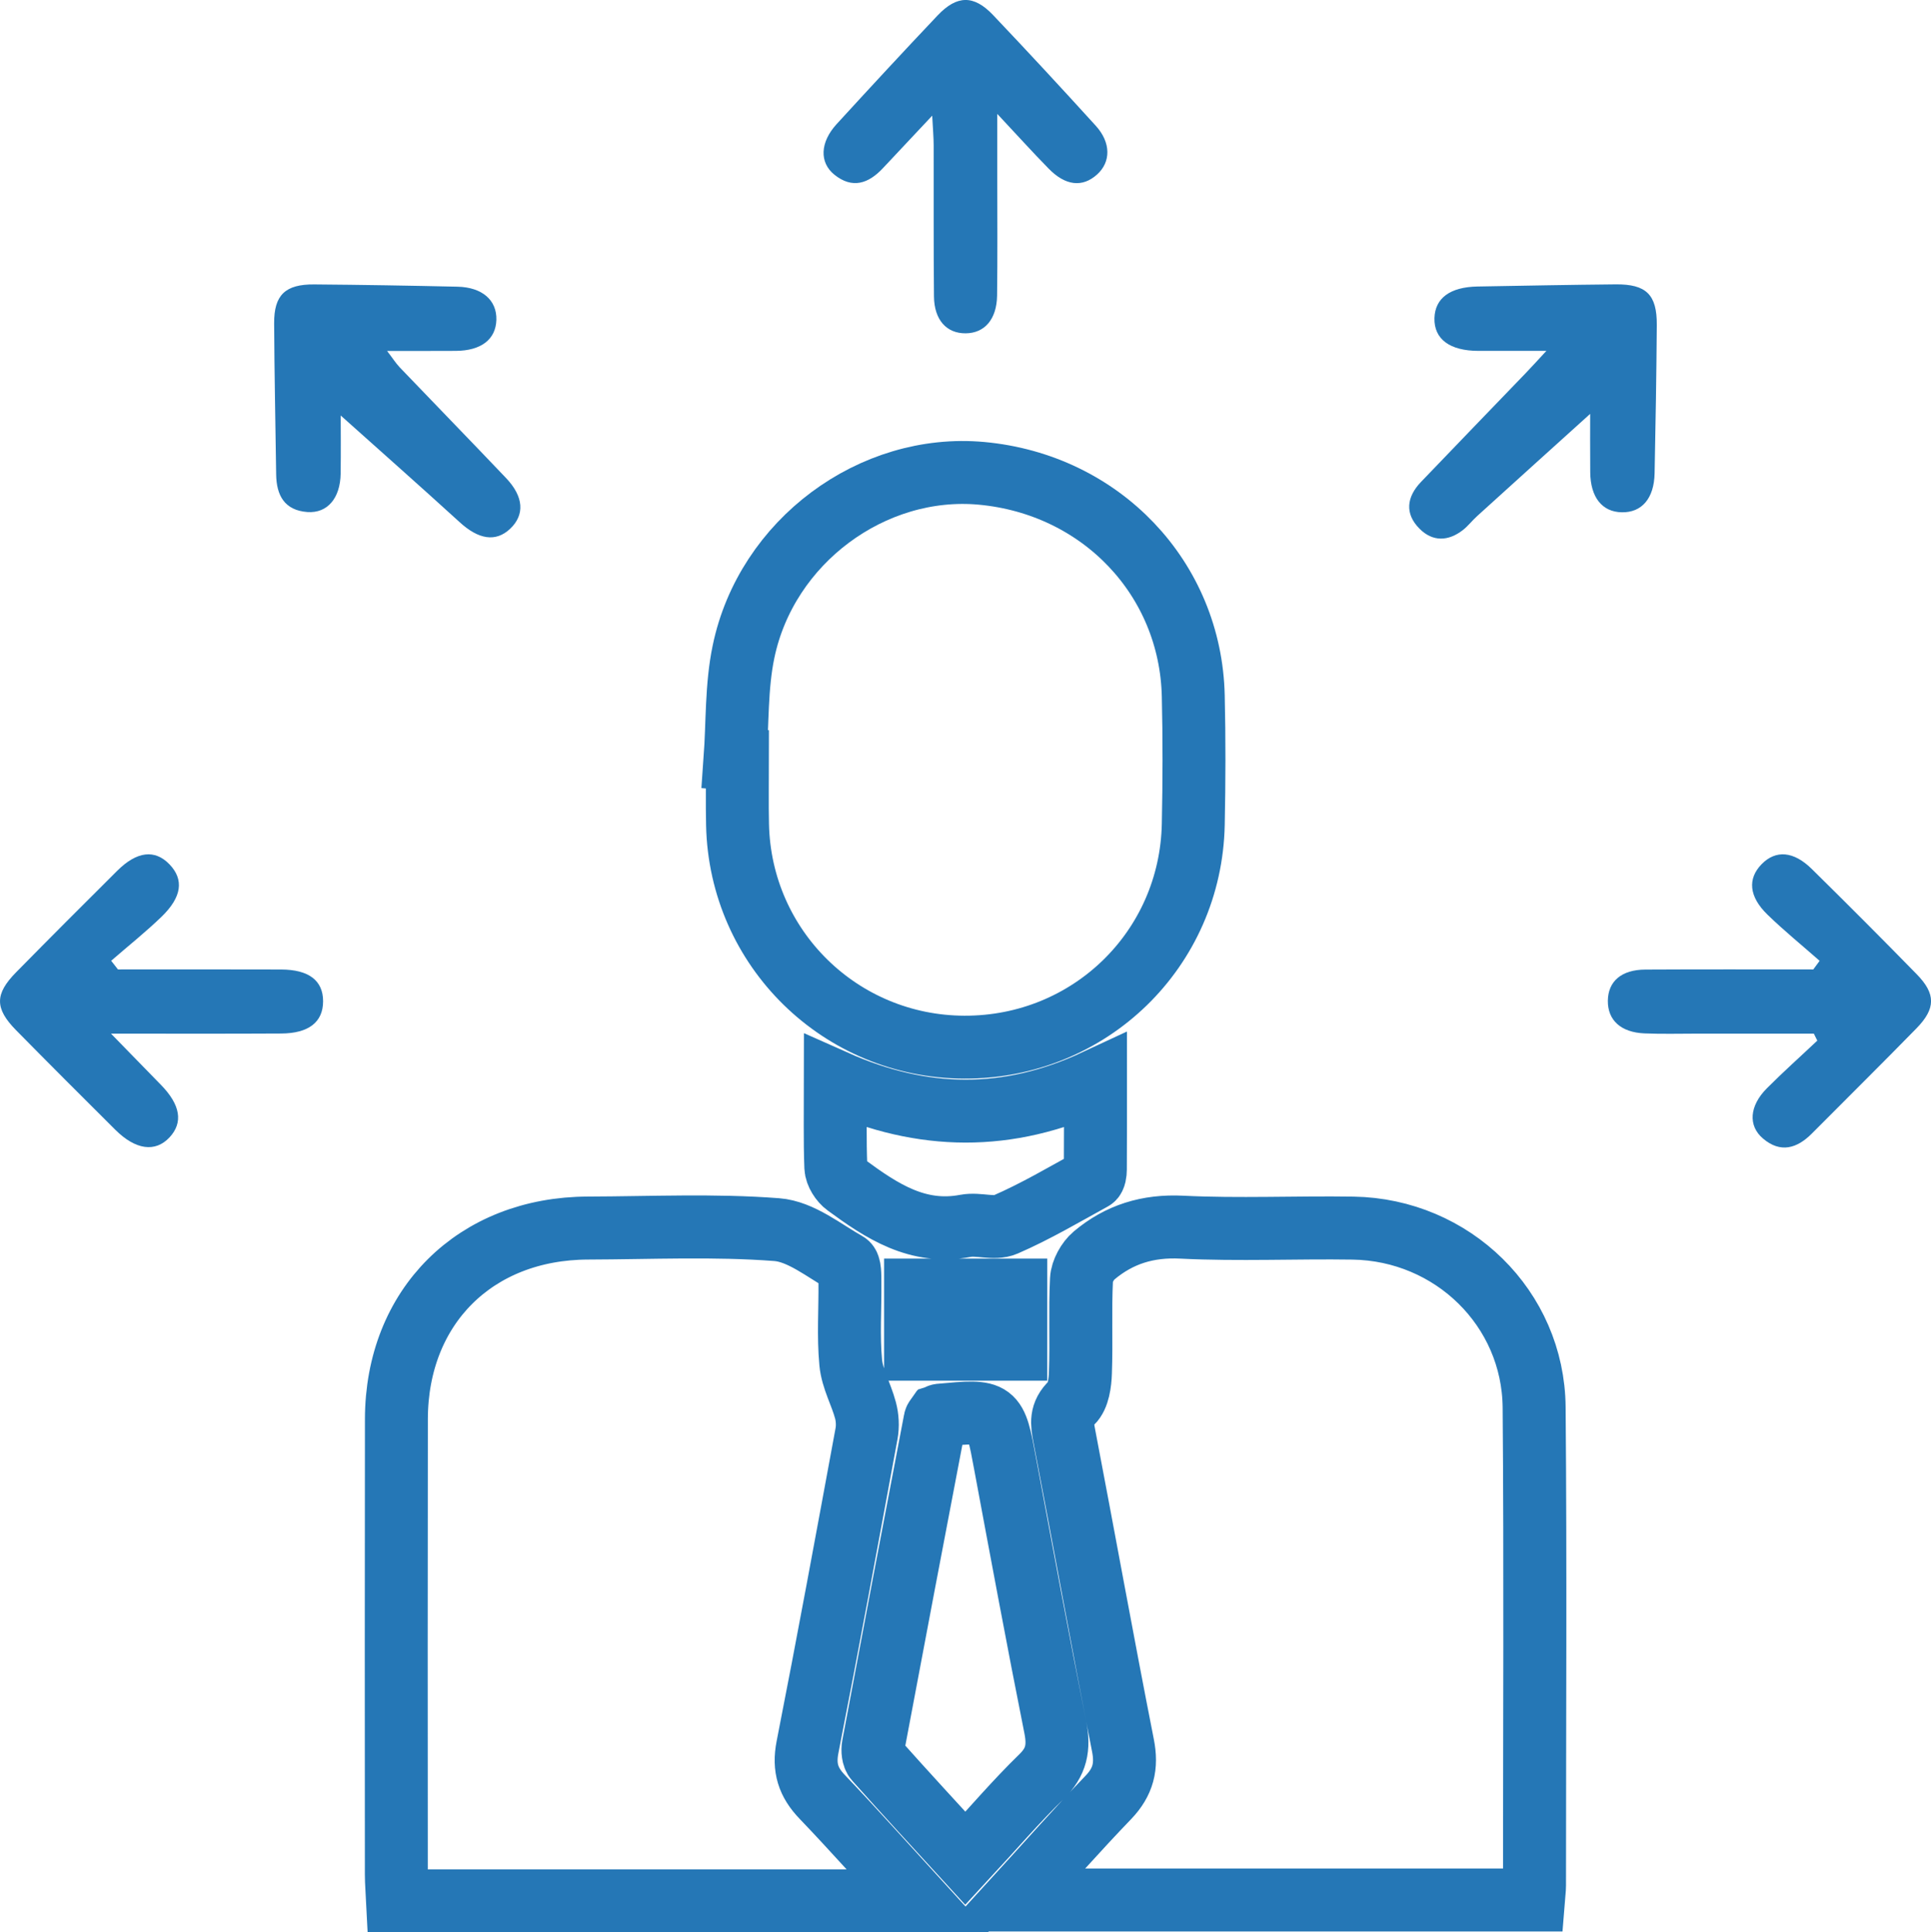 <?xml version="1.0" encoding="utf-8"?>
<!-- Generator: Adobe Illustrator 16.0.4, SVG Export Plug-In . SVG Version: 6.00 Build 0)  -->
<!DOCTYPE svg PUBLIC "-//W3C//DTD SVG 1.1//EN" "http://www.w3.org/Graphics/SVG/1.1/DTD/svg11.dtd">
<svg version="1.1" id="Warstwa_1" xmlns="http://www.w3.org/2000/svg" xmlns:xlink="http://www.w3.org/1999/xlink" x="0px" y="0px"
	 width="30.69px" height="30.707px" viewBox="0 0 30.69 30.707" enable-background="new 0 0 30.69 30.707" xml:space="preserve">
<g>
	<defs>
		<rect id="SVGID_1_" y="0" width="30.69" height="30.707"/>
	</defs>
	<clipPath id="SVGID_2_">
		<use xlink:href="#SVGID_1_"  overflow="visible"/>
	</clipPath>
	<path clip-path="url(#SVGID_2_)" fill="#2577B6" d="M25.273,6.577c-0.57,0.515-1.185,1.069-1.796,1.624
		c-0.079,0.071-0.145,0.159-0.229,0.224c-0.23,0.178-0.478,0.187-0.686-0.022c-0.241-0.241-0.205-0.506,0.021-0.743
		c0.553-0.578,1.109-1.152,1.663-1.728c0.091-0.095,0.18-0.192,0.331-0.356c-0.408,0-0.743-0.001-1.078,0
		c-0.457,0-0.709-0.187-0.701-0.52c0.009-0.317,0.247-0.495,0.685-0.503c0.731-0.013,1.465-0.027,2.198-0.034
		c0.483-0.004,0.654,0.163,0.651,0.645c-0.006,0.786-0.019,1.572-0.035,2.358c-0.008,0.399-0.204,0.625-0.521,0.619
		c-0.313-0.005-0.499-0.239-0.502-0.637C25.271,7.15,25.273,6.795,25.273,6.577"/>
	<path clip-path="url(#SVGID_2_)" fill="#2577B6" d="M1.875,15.406c0.864,0,1.728-0.002,2.592,0.001
		c0.442,0.001,0.668,0.176,0.668,0.504c0,0.33-0.227,0.511-0.666,0.513c-0.864,0.005-1.729,0.002-2.705,0.002
		c0.309,0.316,0.551,0.564,0.793,0.813c0.312,0.319,0.357,0.6,0.137,0.836c-0.226,0.241-0.539,0.2-0.862-0.122
		c-0.529-0.526-1.056-1.053-1.579-1.584c-0.338-0.345-0.337-0.573,0.004-0.919c0.532-0.541,1.069-1.078,1.607-1.613
		c0.313-0.311,0.598-0.342,0.83-0.101c0.231,0.241,0.199,0.517-0.126,0.832c-0.255,0.246-0.533,0.467-0.801,0.7
		C1.803,15.314,1.838,15.36,1.875,15.406"/>
	<path clip-path="url(#SVGID_2_)" fill="#2577B6" d="M28.92,15.269c-0.276-0.243-0.563-0.476-0.828-0.733
		c-0.297-0.288-0.319-0.571-0.095-0.802c0.226-0.231,0.51-0.21,0.801,0.078c0.56,0.552,1.115,1.107,1.664,1.669
		c0.307,0.313,0.304,0.547-0.003,0.861c-0.549,0.562-1.109,1.114-1.662,1.671c-0.237,0.239-0.5,0.315-0.776,0.081
		c-0.242-0.204-0.218-0.521,0.062-0.801c0.259-0.26,0.533-0.504,0.8-0.756c-0.018-0.037-0.037-0.074-0.055-0.111
		c-0.618,0-1.237,0-1.855,0c-0.278,0-0.559,0.008-0.838-0.004c-0.375-0.016-0.584-0.21-0.581-0.519
		c0.004-0.309,0.216-0.493,0.595-0.495c0.89-0.005,1.779-0.002,2.67-0.002C28.852,15.361,28.886,15.315,28.92,15.269"/>
	<path clip-path="url(#SVGID_2_)" fill="#2577B6" d="M5.415,6.603c0,0.206,0.004,0.565-0.001,0.924
		c-0.006,0.39-0.21,0.632-0.528,0.61C4.521,8.11,4.393,7.872,4.389,7.536c-0.011-0.8-0.028-1.599-0.032-2.398
		C4.354,4.687,4.535,4.516,4.994,4.52c0.76,0.006,1.519,0.019,2.278,0.036c0.393,0.009,0.626,0.215,0.617,0.527
		c-0.009,0.31-0.242,0.491-0.646,0.493c-0.345,0.002-0.69,0.001-1.091,0.001c0.084,0.109,0.136,0.192,0.202,0.262
		c0.562,0.587,1.129,1.169,1.689,1.758c0.282,0.297,0.299,0.584,0.065,0.806C7.878,8.62,7.604,8.573,7.303,8.296
		C6.657,7.707,6,7.127,5.415,6.603"/>
	<path clip-path="url(#SVGID_2_)" fill="#2577B6" d="M15.85,1.81c0,0.414,0,0.713,0,1.012c0,0.626,0.005,1.252-0.003,1.877
		c-0.006,0.375-0.198,0.595-0.498,0.598c-0.305,0.003-0.502-0.213-0.505-0.589c-0.008-0.799-0.003-1.597-0.005-2.396
		c0-0.128-0.012-0.255-0.023-0.474c-0.301,0.32-0.543,0.577-0.783,0.834c-0.23,0.246-0.486,0.334-0.772,0.104
		c-0.241-0.195-0.228-0.515,0.036-0.804c0.53-0.579,1.064-1.156,1.604-1.726c0.309-0.326,0.577-0.329,0.884-0.005
		c0.55,0.579,1.093,1.166,1.63,1.757c0.244,0.268,0.242,0.577,0.02,0.776c-0.233,0.209-0.503,0.179-0.771-0.097
		C16.414,2.422,16.177,2.159,15.85,1.81"/>
	<path clip-path="url(#SVGID_2_)" fill="none" stroke="#2577B6" d="M16.144,21.441h-1.593v-0.939h1.593V21.441z M13.277,17.188
		c1.389,0.618,2.743,0.637,4.133-0.01c0,0.513,0.001,0.961-0.002,1.41c0,0.05-0.01,0.129-0.041,0.146
		c-0.458,0.252-0.91,0.519-1.389,0.727c-0.179,0.078-0.427-0.02-0.633,0.02c-0.76,0.144-1.333-0.235-1.895-0.648
		c-0.083-0.06-0.162-0.184-0.166-0.282C13.267,18.116,13.277,17.678,13.277,17.188z M14.903,22.504
		c0.012-0.005,0.024-0.014,0.037-0.015c0.881-0.081,0.876-0.08,1.034,0.77c0.261,1.399,0.52,2.8,0.799,4.196
		c0.062,0.317,0.019,0.545-0.221,0.779c-0.409,0.397-0.78,0.834-1.209,1.297c-0.485-0.53-0.96-1.044-1.425-1.566
		c-0.043-0.048-0.052-0.149-0.039-0.22c0.324-1.726,0.652-3.451,0.982-5.176C14.865,22.545,14.888,22.526,14.903,22.504z
		 M11.682,12.064c0.041-0.57,0.019-1.153,0.135-1.707c0.364-1.754,2.05-2.994,3.783-2.835c1.899,0.175,3.324,1.668,3.365,3.54
		c0.016,0.679,0.014,1.359,0,2.038c-0.04,1.987-1.647,3.547-3.638,3.541c-1.968-0.006-3.563-1.568-3.605-3.535
		c-0.008-0.346-0.001-0.693-0.001-1.039C11.708,12.066,11.695,12.065,11.682,12.064z M24.371,30.194h-8.253
		c0.531-0.581,1.003-1.117,1.497-1.63c0.236-0.247,0.299-0.493,0.231-0.831c-0.321-1.634-0.616-3.273-0.93-4.908
		c-0.039-0.204-0.065-0.362,0.118-0.534c0.104-0.099,0.132-0.314,0.137-0.478c0.018-0.493-0.008-0.987,0.017-1.479
		c0.006-0.132,0.098-0.295,0.2-0.382c0.4-0.336,0.854-0.478,1.396-0.45c0.905,0.045,1.812,0.001,2.719,0.015
		c1.581,0.024,2.865,1.274,2.879,2.847c0.021,2.533,0.006,5.065,0.006,7.599C24.389,30.028,24.379,30.092,24.371,30.194z
		 M14.585,30.207H6.319c-0.007-0.144-0.02-0.283-0.02-0.423c-0.001-2.411-0.003-4.821,0.001-7.232
		c0.003-1.789,1.255-3.033,3.049-3.037c0.999-0.003,2.002-0.051,2.995,0.025c0.384,0.029,0.752,0.334,1.114,0.538
		c0.055,0.031,0.049,0.195,0.05,0.298c0.005,0.426-0.027,0.855,0.013,1.277c0.024,0.257,0.166,0.502,0.234,0.757
		c0.032,0.118,0.039,0.253,0.017,0.373c-0.307,1.663-0.612,3.325-0.938,4.982c-0.064,0.327,0.012,0.559,0.235,0.791
		C13.563,29.073,14.038,29.608,14.585,30.207z M16.144,20.501h-1.593v0.939h1.593V20.501z M13.277,17.188
		c0,0.49-0.01,0.928,0.008,1.362c0.004,0.099,0.083,0.223,0.166,0.282c0.561,0.413,1.135,0.792,1.895,0.648
		c0.206-0.039,0.454,0.059,0.633-0.02c0.479-0.208,0.931-0.475,1.389-0.727c0.031-0.018,0.041-0.097,0.041-0.146
		c0.003-0.449,0.002-0.897,0.002-1.41C16.02,17.825,14.666,17.806,13.277,17.188z M14.903,22.504
		c-0.015,0.021-0.038,0.041-0.042,0.065c-0.33,1.725-0.658,3.45-0.982,5.176c-0.013,0.07-0.004,0.172,0.039,0.22
		c0.465,0.522,0.94,1.036,1.425,1.566c0.429-0.463,0.8-0.899,1.209-1.297c0.239-0.234,0.283-0.462,0.221-0.779
		c-0.279-1.396-0.538-2.797-0.799-4.196c-0.157-0.85-0.152-0.851-1.034-0.77C14.927,22.491,14.915,22.5,14.903,22.504z
		 M24.371,30.194c0.008-0.102,0.018-0.166,0.018-0.232c0-2.533,0.016-5.065-0.006-7.599c-0.014-1.572-1.298-2.822-2.879-2.847
		c-0.906-0.014-1.813,0.03-2.719-0.015c-0.543-0.027-0.996,0.114-1.396,0.45c-0.103,0.087-0.194,0.25-0.2,0.382
		c-0.024,0.492,0.001,0.986-0.017,1.479c-0.005,0.163-0.033,0.379-0.137,0.478c-0.184,0.172-0.157,0.33-0.118,0.534
		c0.313,1.635,0.608,3.274,0.93,4.908c0.067,0.338,0.005,0.584-0.231,0.831c-0.494,0.513-0.966,1.049-1.497,1.63H24.371z
		 M14.585,30.207c-0.547-0.599-1.022-1.134-1.516-1.65c-0.223-0.232-0.299-0.464-0.235-0.791c0.326-1.657,0.631-3.319,0.938-4.982
		c0.022-0.12,0.015-0.255-0.017-0.373c-0.068-0.255-0.21-0.5-0.234-0.757c-0.04-0.422-0.008-0.852-0.013-1.277
		c-0.001-0.103,0.005-0.267-0.05-0.298c-0.362-0.204-0.73-0.509-1.114-0.538c-0.993-0.076-1.996-0.028-2.995-0.025
		c-1.794,0.004-3.046,1.248-3.049,3.037c-0.004,2.411-0.002,4.821-0.001,7.232c0,0.14,0.013,0.279,0.02,0.423H14.585z"/>
</g>
</svg>
